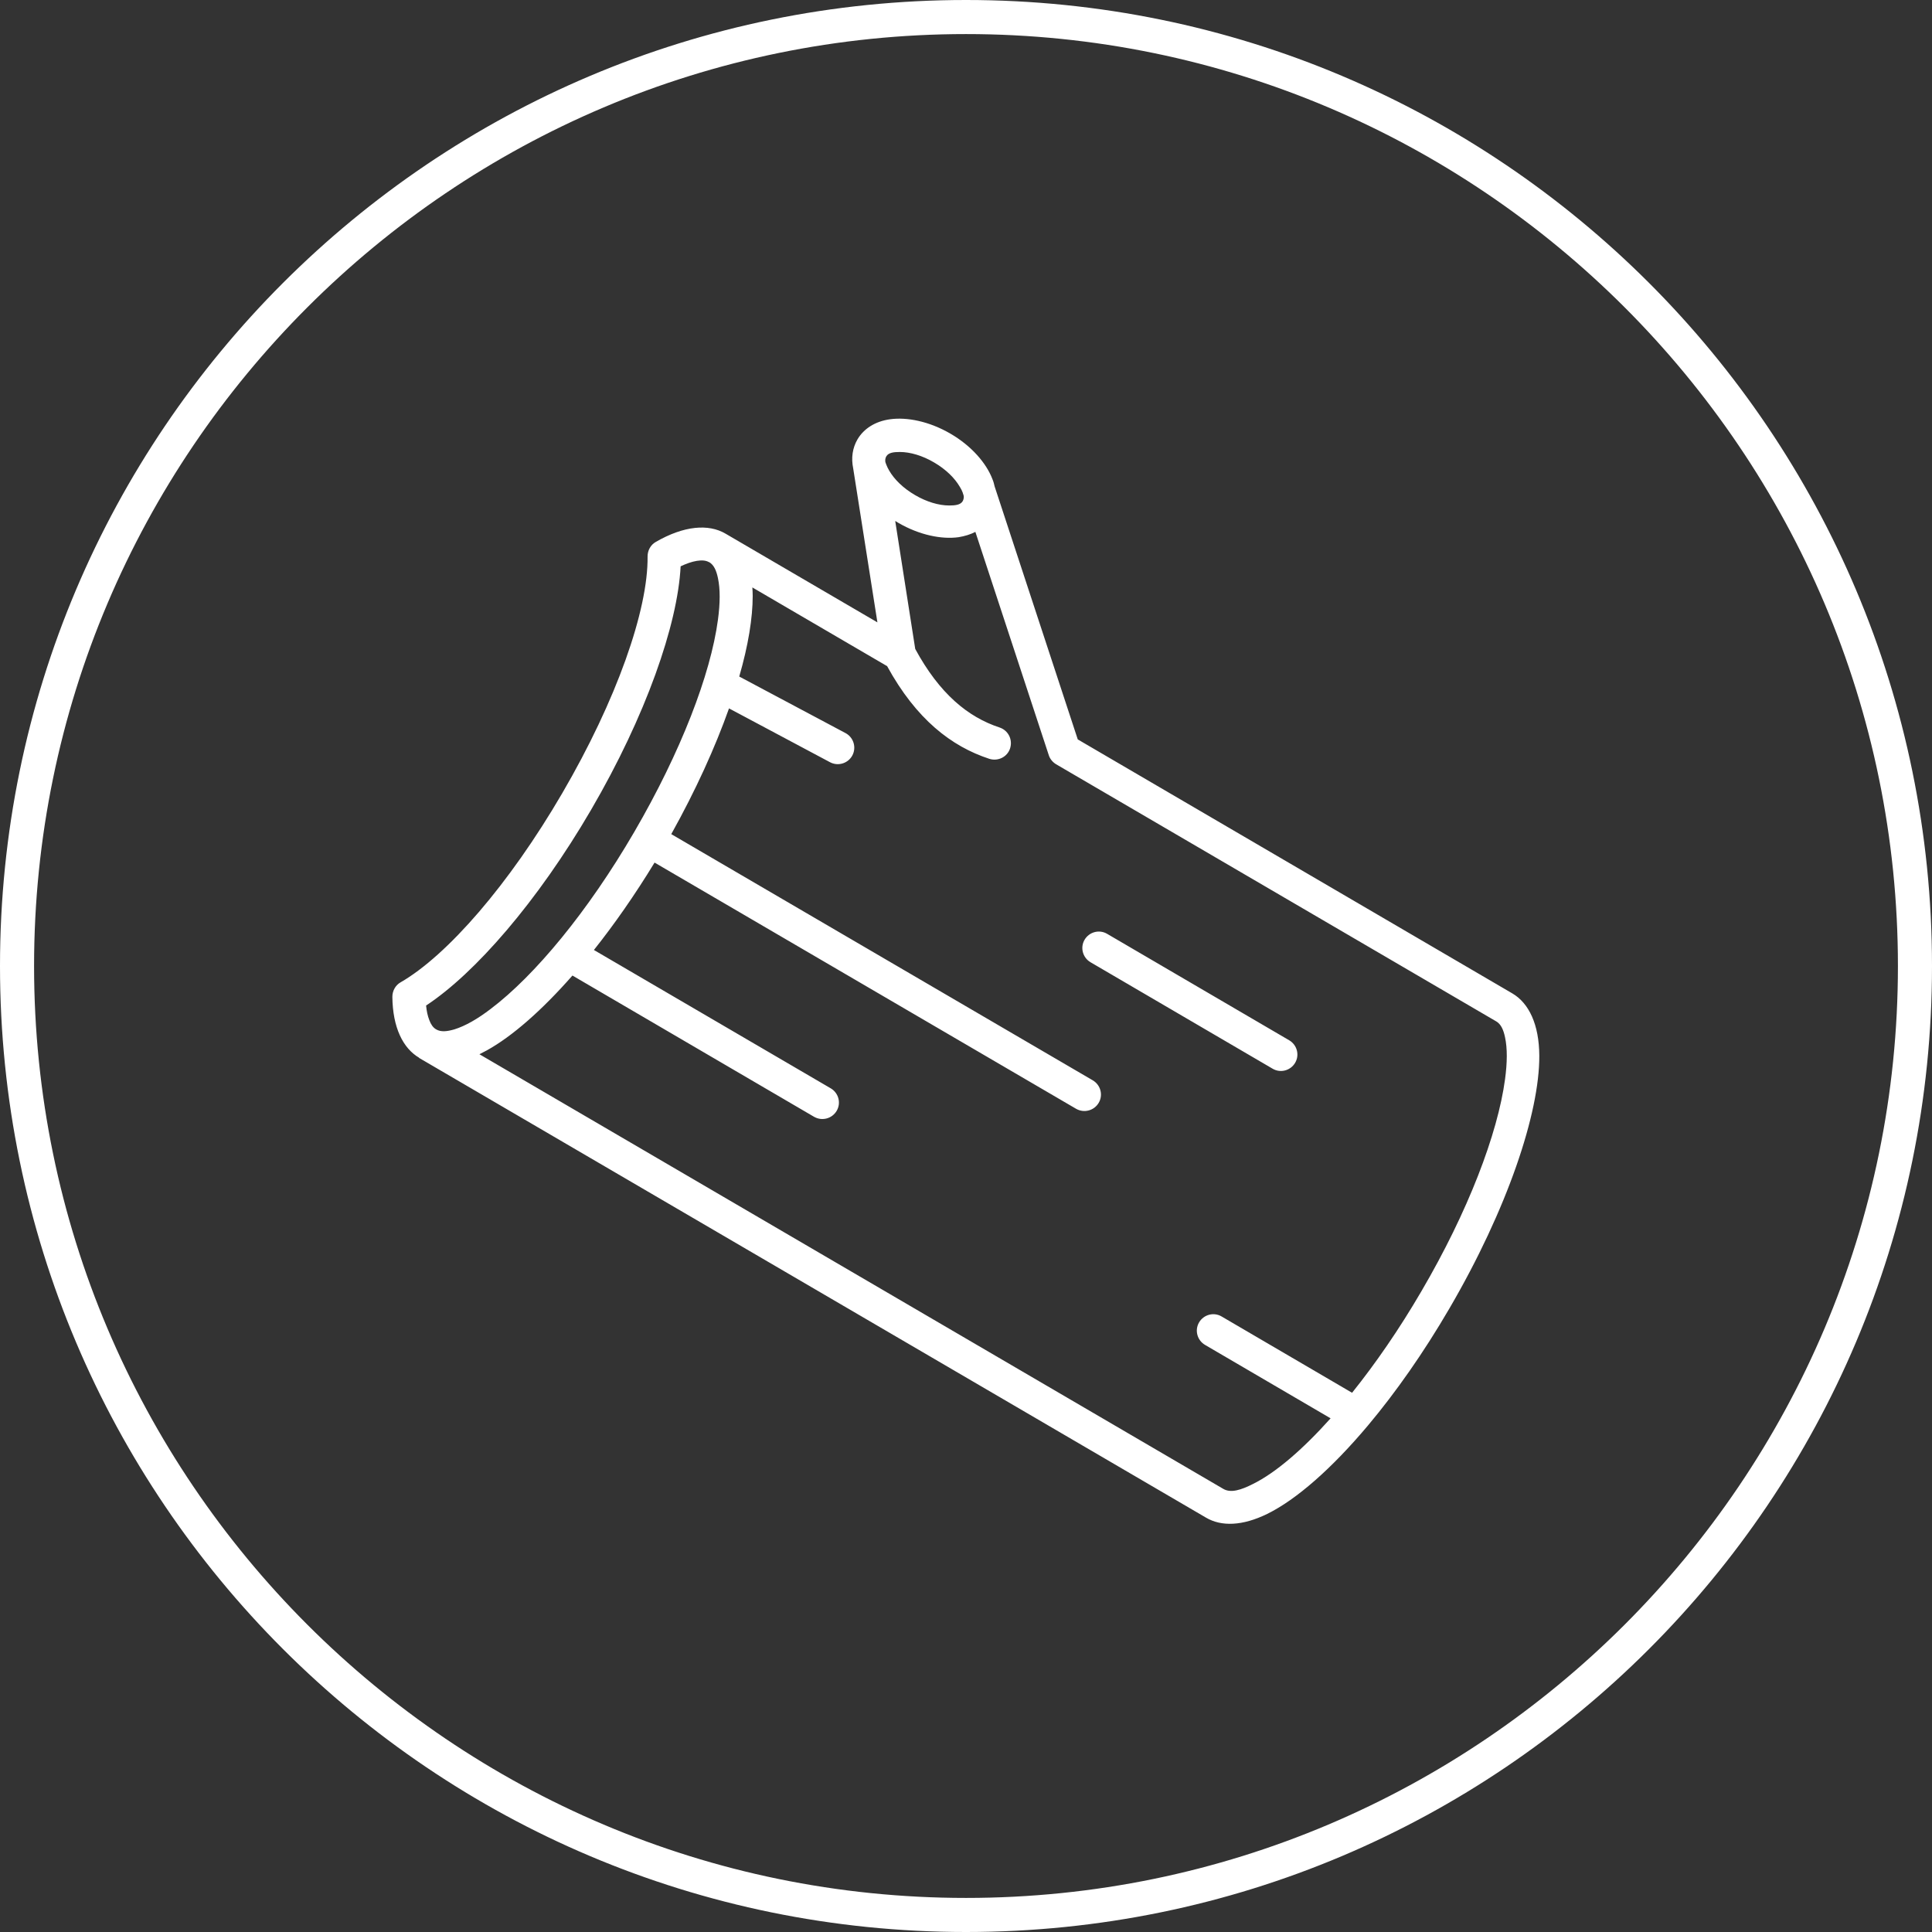 <?xml version="1.0" encoding="UTF-8"?>
<svg id="Layer_2" data-name="Layer 2" xmlns="http://www.w3.org/2000/svg" viewBox="0 0 113.4 113.4">
  <rect x="0" y="0" width="113.4" height="113.4" fill="#333333" stroke="none"/>
  <defs>
    <style>
      .cls-1, .cls-2 {
        fill: #fff;
      }

      .cls-2 {
        fill-rule: evenodd;
      }
    </style>
  </defs>
  <g id="Capa_1" data-name="Capa 1">
    <g>
      <path class="cls-1" d="M56.7,2c30.16,0,54.7,24.54,54.7,54.7s-24.54,54.7-54.7,54.7S2,86.86,2,56.7,26.54,2,56.7,2M56.7,0C25.39,0,0,25.39,0,56.7s25.39,56.7,56.7,56.7,56.7-25.39,56.7-56.7S88.02,0,56.7,0h0Z"/>
      <path class="cls-2" d="M24.61,62.09c-.96-.56-1.56-1.78-1.58-3.58,0-.35.18-.68.48-.85,2.74-1.58,6.36-5.73,9.49-11.1,3.19-5.47,5.05-10.76,5.01-13.9,0-.35.18-.68.48-.85,1.66-.96,3.1-1.07,4.09-.49l8.92,5.21-1.42-9.03c-.13-.63-.04-1.21.25-1.71.37-.63,1.04-1.06,1.91-1.18.99-.14,2.3.12,3.54.84,1.24.72,2.11,1.73,2.47,2.67.06.14.1.29.13.43l4.88,14.85,25.51,14.91c.97.57,1.57,1.82,1.58,3.65.02,3.37-1.88,9.02-5.27,14.83-1.52,2.61-3.16,4.94-4.77,6.86-2.13,2.54-4.22,4.37-5.93,5.21-1.45.71-2.69.75-3.59.22l-46.2-26.99ZM41.62,33c-.2-.12-.45-.12-.72-.08-.3.05-.61.16-.95.32-.17,3.41-2.04,8.78-5.26,14.3-3.15,5.4-6.82,9.6-9.68,11.48.03.32.09.61.19.86.09.24.21.43.4.54.29.17.65.12,1.07,0,.64-.2,1.36-.61,2.13-1.2,2.58-1.95,5.7-5.7,8.43-10.39s4.48-9.24,4.91-12.45c.13-.97.14-1.8,0-2.45-.09-.43-.23-.77-.52-.94ZM52.55,30.61l1.17,7.48c1.42,2.62,3.09,4,4.95,4.61.51.17.78.71.62,1.22s-.71.78-1.22.62c-2.23-.73-4.29-2.32-6-5.44l-7.91-4.62c.01.16.02.33.02.5,0,1.29-.26,2.9-.79,4.73l6.24,3.32c.47.25.65.84.4,1.31-.25.47-.84.65-1.31.4l-5.93-3.16c-.81,2.28-1.95,4.8-3.39,7.38l24.74,14.45c.46.27.62.86.35,1.32-.27.46-.86.62-1.33.35l-24.74-14.45c-1.15,1.89-2.36,3.62-3.56,5.13l13.9,8.12c.46.27.62.86.35,1.32-.27.46-.86.62-1.33.35l-14.18-8.29c-1.8,2.05-3.54,3.57-5.02,4.39-.15.08-.3.16-.44.23l43.66,25.51c.44.26,1.04.07,1.75-.29,1.33-.66,2.9-2.01,4.55-3.85l-7.37-4.31c-.46-.27-.62-.86-.35-1.32.27-.46.86-.62,1.32-.35l7.66,4.48c1.38-1.72,2.77-3.73,4.07-5.96,2.74-4.68,4.48-9.24,4.91-12.45.13-.97.14-1.8,0-2.45-.09-.43-.23-.77-.52-.94l-25.83-15.09c-.2-.12-.36-.31-.43-.53l-4.31-13.11c-.29.15-.62.25-.98.31-.99.14-2.3-.12-3.54-.84-.06-.04-.12-.07-.18-.11h0ZM56.51,28.92c-.04-.11-.1-.23-.17-.34-.3-.52-.83-1.04-1.52-1.44-.68-.4-1.4-.61-2-.61-.35,0-.67.03-.8.26-.04.07-.06.15-.06.23,0,.1.01.12.06.25.04.11.1.23.17.35.3.52.83,1.04,1.52,1.44.68.4,1.4.61,2,.61.35,0,.67-.03.8-.26.04-.08.06-.16.06-.24,0-.07-.02-.13-.06-.24h0ZM75.67,61.06c.46.27.62.86.35,1.32-.27.46-.86.62-1.32.35l-10.69-6.25c-.46-.27-.62-.86-.35-1.32.27-.46.86-.62,1.32-.35l10.69,6.25Z"/>
    </g>
  </g>
</svg>